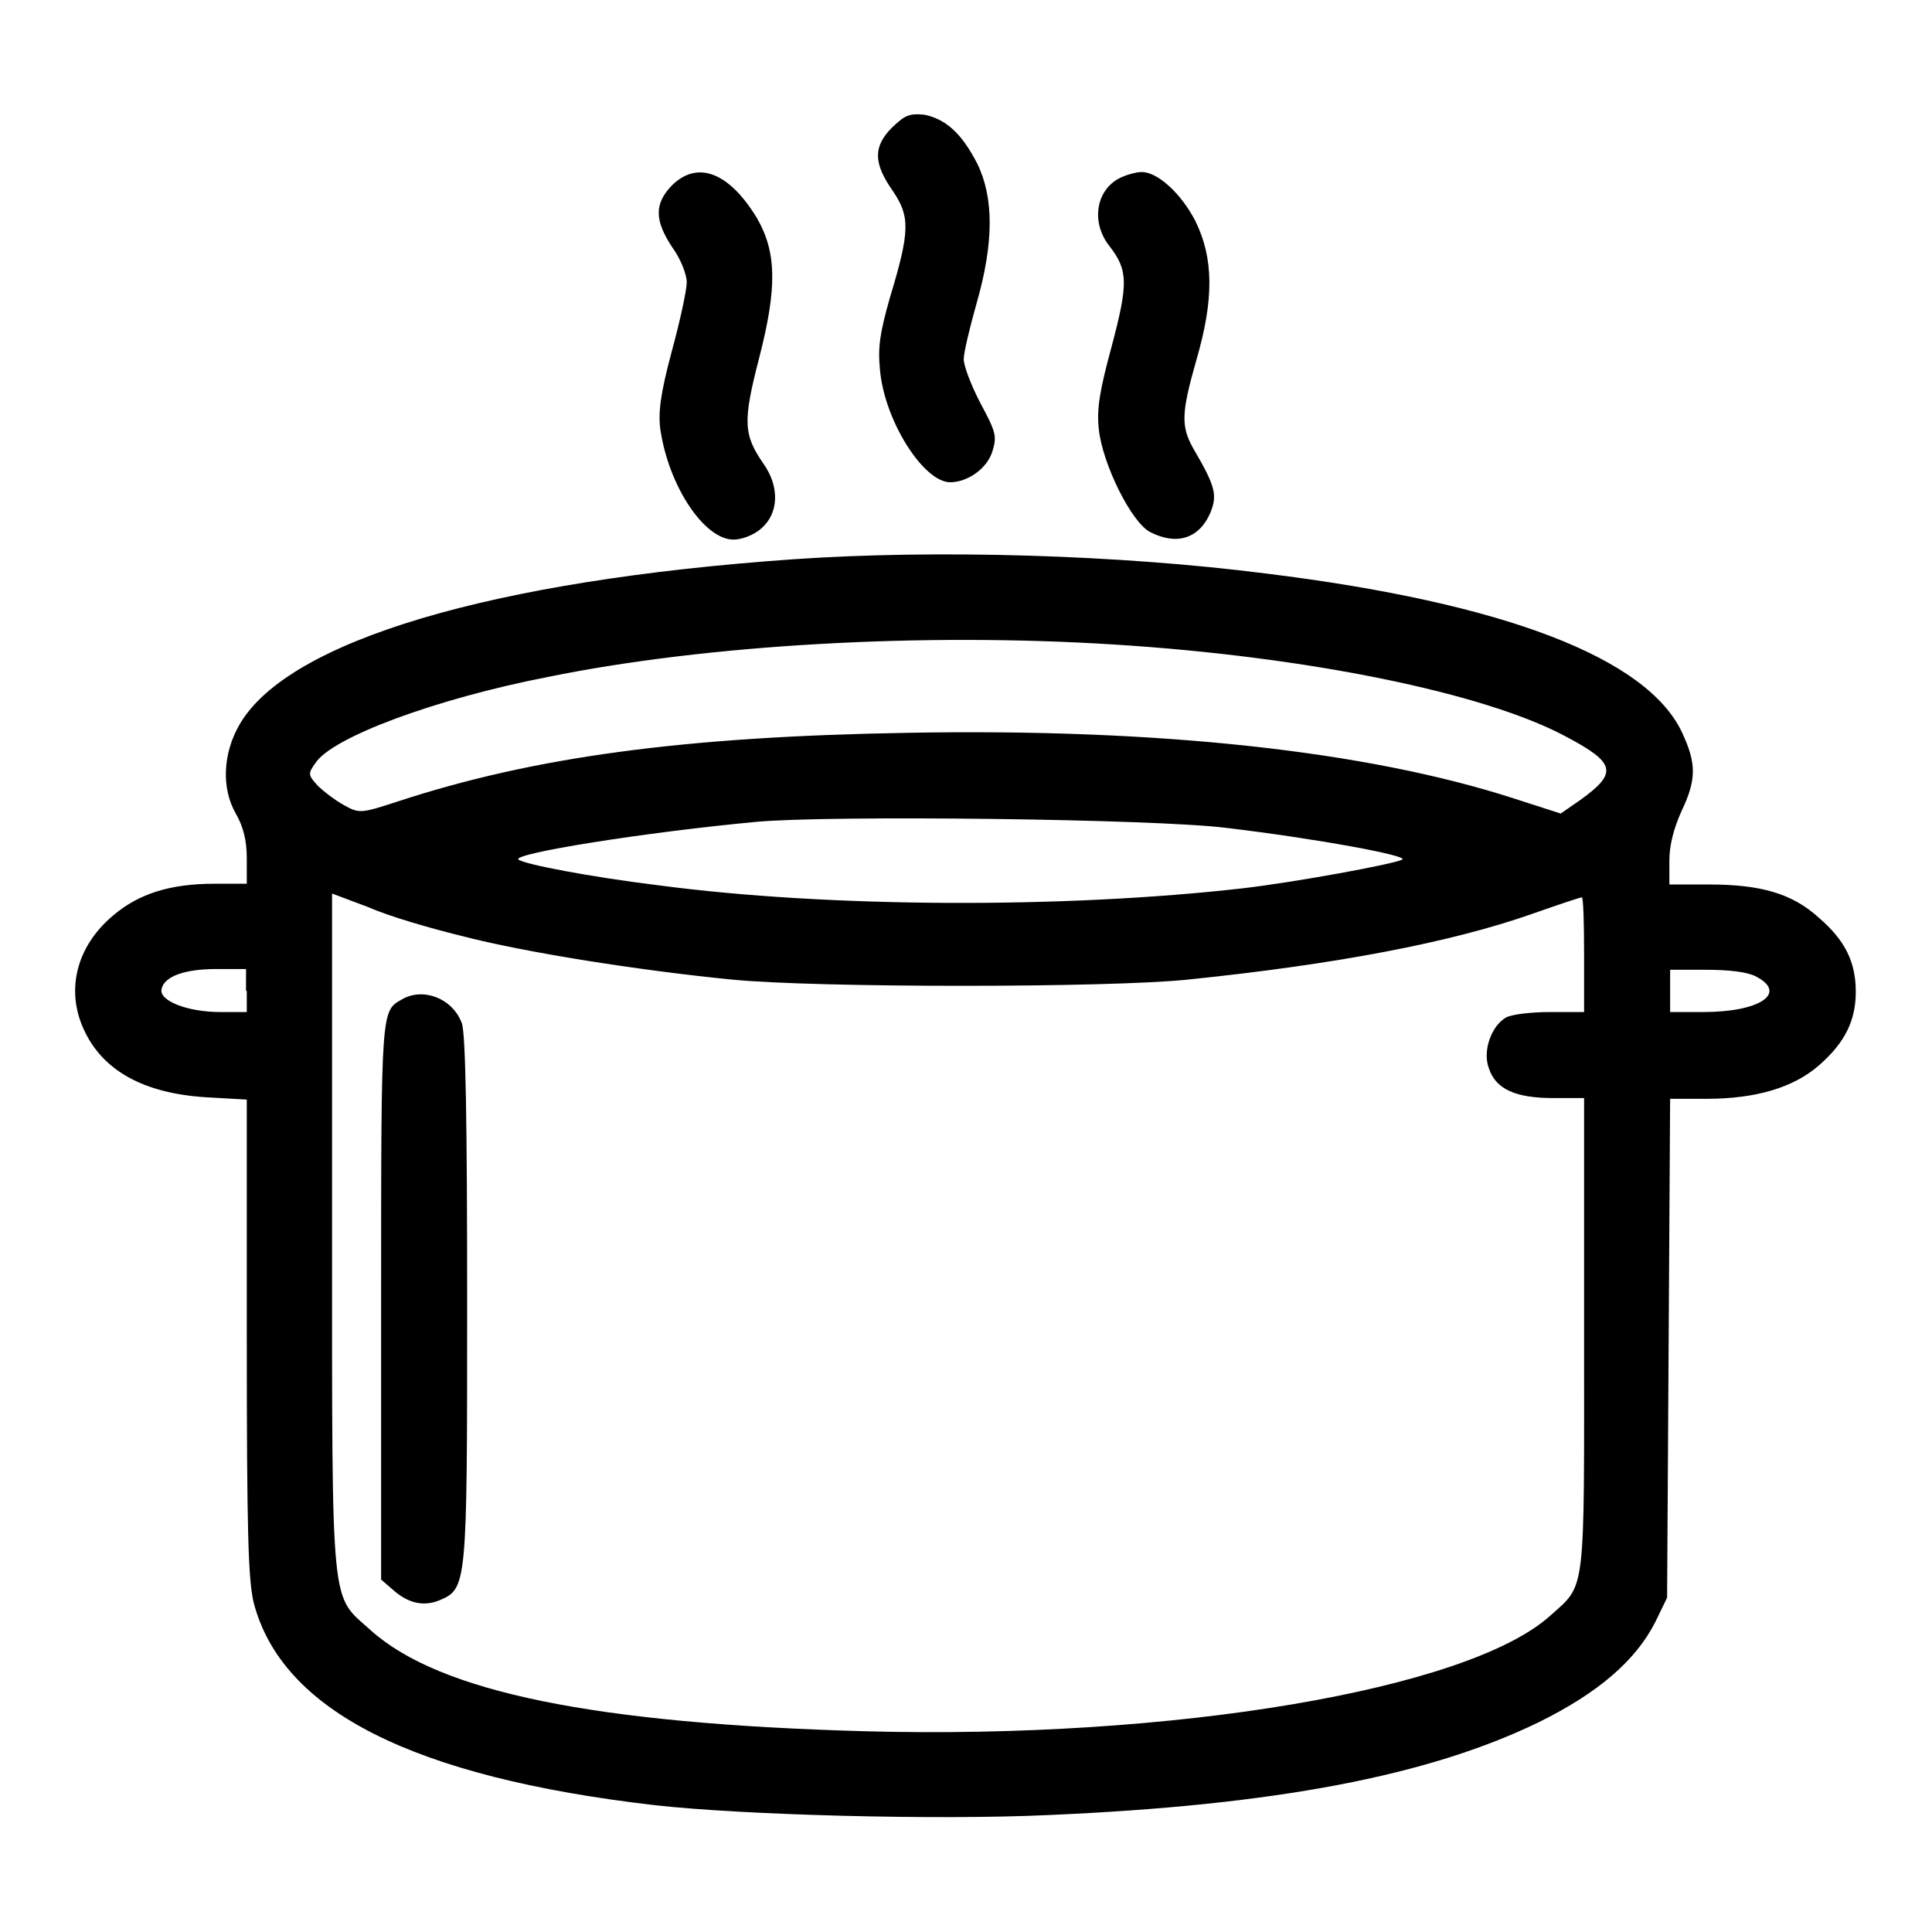 <?xml version="1.0" encoding="utf-8"?>
<!-- Svg Vector Icons : http://www.onlinewebfonts.com/icon -->
<!DOCTYPE svg PUBLIC "-//W3C//DTD SVG 1.1//EN" "http://www.w3.org/Graphics/SVG/1.1/DTD/svg11.dtd">
<svg version="1.1" xmlns="http://www.w3.org/2000/svg" xmlns:xlink="http://www.w3.org/1999/xlink" x="0px" y="0px" viewBox="0 0 256 256" enable-background="new 0 0 256 256" xml:space="preserve">
<g><g><g><path fill="#000000" d="M118.2,16.9c-2.5,2.5-2.5,4.7,0.1,8.4c2.3,3.4,2.3,5.3-0.4,14.2c-1.3,4.6-1.6,6.5-1.3,9.5c0.6,6.8,5.8,14.9,9.3,14.9c2.3,0,4.9-1.8,5.6-4.1c0.6-2,0.5-2.5-1.6-6.4c-1.2-2.3-2.2-4.9-2.2-5.8c0-0.9,0.8-4.2,1.7-7.4c2.3-8,2.3-14,0.1-18.5c-2.1-4.1-4.2-5.9-7-6.5C120.4,15,119.9,15.3,118.2,16.9z"/><path fill="#000000" d="M89,24.6c-2.3,2.4-2.3,4.6,0.1,8.2c1.1,1.5,1.9,3.6,1.9,4.6c0,1-0.9,5.2-2,9.2c-1.5,5.6-1.8,8.1-1.5,10.3c1.1,7.5,5.8,14.6,9.7,14.6c1.1,0,2.7-0.6,3.7-1.5c2.3-2,2.4-5.5,0.3-8.5c-2.7-3.9-2.8-5.6-0.6-14.1c2.4-9.3,2.3-14-0.3-18.5C96.6,22.8,92.4,21.2,89,24.6z"/><path fill="#000000" d="M148.8,23.4c-3.5,1.4-4.4,5.9-1.8,9.2c2.5,3.2,2.5,5,0.3,13.3c-1.6,5.9-2,8.3-1.7,11c0.5,4.6,4.3,12.3,6.8,13.6c3.5,1.8,6.5,0.9,8-2.6c0.9-2.3,0.7-3.4-2.3-8.5c-1.6-2.9-1.6-4.6,0.4-11.6c2.4-8.2,2.3-13.6-0.1-18.5c-1.9-3.7-5.1-6.6-7.2-6.5C150.6,22.8,149.5,23.1,148.8,23.4z"/><path fill="#000000" d="M105.2,74.1c-40.1,2.8-66.9,10.8-73.4,21.8c-2.3,3.9-2.5,8.6-0.5,12c0.9,1.6,1.4,3.4,1.4,5.8v3.4h-4.3c-5.8,0-10,1.3-13.4,4.2c-4.9,4.1-6.3,9.9-3.9,15.1c2.5,5.5,8,8.5,16.3,9l5.3,0.3v31.4c0,26.3,0.2,32.1,0.9,35.2c3.7,14.4,21.2,23.2,53.2,26.9c11.6,1.3,37.3,2,52.2,1.3c30-1.3,50.3-5.2,64.9-12.3c7.9-3.9,12.9-8.2,15.5-13.4l1.5-3.1l0.2-33.1l0.2-33h4.8c6.6,0,11.6-1.5,15-4.5c3.4-3,4.8-5.9,4.8-9.7c0-3.9-1.4-6.8-4.9-9.8c-3.5-3.2-7.7-4.4-14.5-4.4h-5.3V114c0-2,0.6-4.3,1.6-6.5c2-4.2,2-6.3,0.1-10.4c-4.6-9.9-23.5-17.2-55.1-21.1C148.2,73.5,124.1,72.8,105.2,74.1z M147.6,85.4c25.6,1.6,49.1,6.4,59.9,12.2c6.6,3.5,6.9,4.8,1.9,8.4l-2.6,1.8l-6.2-2c-19.5-6.3-47-9.3-80.2-8.7c-29.9,0.5-49.7,3.2-67.7,9.1c-4.9,1.6-5.1,1.6-7.1,0.5c-1.1-0.6-2.7-1.8-3.5-2.6c-1.3-1.4-1.3-1.6-0.3-3c2.2-3.4,15.9-8.5,30.8-11.4C93.7,85.4,122.2,83.8,147.6,85.4z M162.5,109.7c11.8,1.4,24.3,3.7,23.3,4.2c-1.1,0.6-14.2,3-21.1,3.8c-23.6,2.7-54.9,2.6-77.5-0.4c-9-1.1-17.8-2.8-18.5-3.4c-0.9-0.8,16.6-3.6,31.5-5C109.9,108,153,108.5,162.5,109.7z M61.1,124c8.4,2.2,23.7,4.6,35.9,5.8c11,1.1,50,1.1,60.4,0c19.5-2,34.8-4.9,45.6-8.7c3.4-1.2,6.4-2.2,6.6-2.2c0.2,0,0.3,3.4,0.3,7.6v7.6h-4.5c-2.5,0-5,0.3-5.8,0.7c-2,1.1-3.2,4.5-2.3,6.8c0.9,2.7,3.5,3.9,8.5,3.9h4.1v31.3c0,34.9,0.3,33-4.5,37.3c-10.9,9.8-50,16.4-90.8,15.3c-35.8-1-56.4-5.2-65.5-13.4c-5.3-4.8-5.1-1.7-5.1-52.5v-45.1l4.8,1.8C51.5,121.4,57,123,61.1,124z M32.7,131.3v2.8h-3.5c-4.4,0-8.1-1.5-7.8-3c0.3-1.7,3-2.7,7.3-2.7h3.9V131.3z M232.7,129.4c4.2,2.2,0.5,4.7-7,4.7h-4.4v-2.8v-2.8h4.7C229.2,128.5,231.6,128.8,232.7,129.4z"/><path fill="#000000" d="M53.3,132.4c-2.8,1.6-2.8,0.9-2.8,39.8v37.1l1.5,1.3c2,1.8,4,2.3,6.1,1.5c3.8-1.6,3.8-1.5,3.8-39.7c0-23.8-0.2-35.4-0.7-36.8C60,132.3,56.1,130.8,53.3,132.4z"/></g></g></g>
</svg>